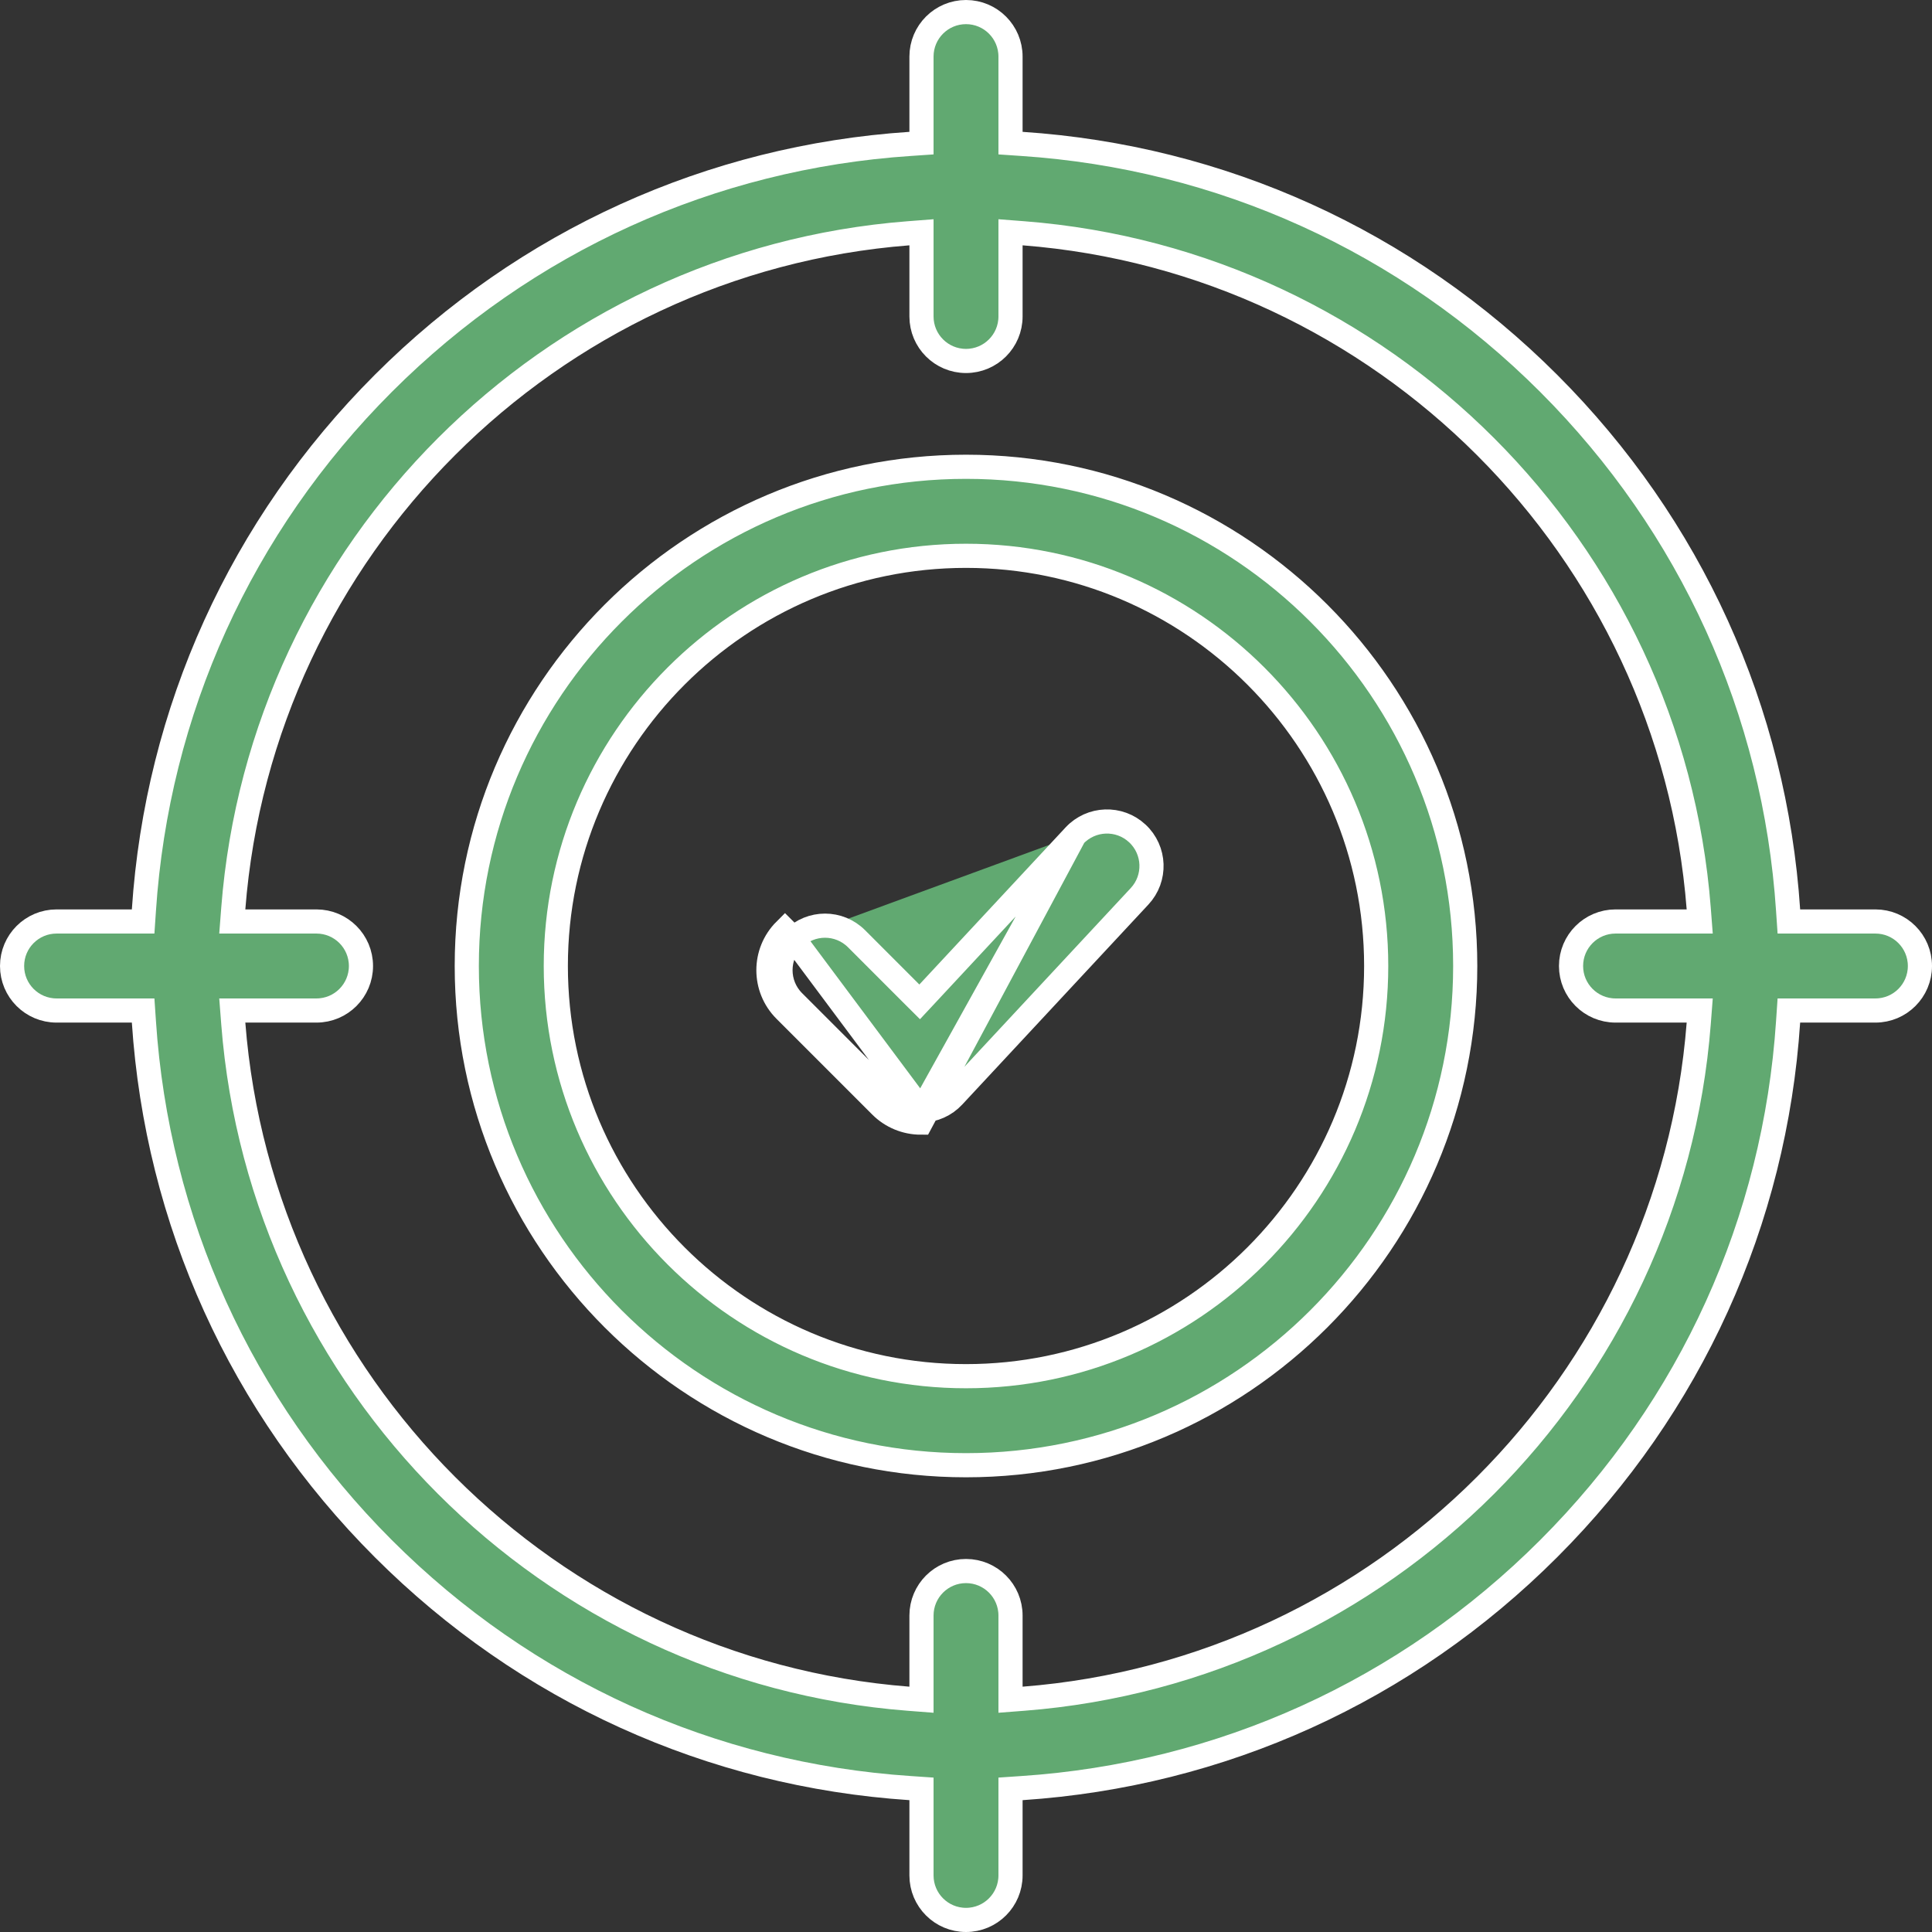 <svg width="48" height="48" viewBox="0 0 48 48" fill="none" xmlns="http://www.w3.org/2000/svg">
<rect x="0" y="0" width="48" height="48" fill="#333333" stroke="none"/>
<g clip-path="url(#clip0_598_832)">
<path d="M11.597 24C11.597 17.161 17.161 11.597 24 11.597C30.839 11.597 36.403 17.161 36.403 24C36.403 30.839 30.839 36.403 24 36.403C17.161 36.403 11.597 30.839 11.597 24ZM13.809 24C13.809 29.619 18.381 34.191 24 34.191C29.619 34.191 34.191 29.619 34.191 24C34.191 18.381 29.619 13.809 24 13.809C18.381 13.809 13.809 18.381 13.809 24Z" fill="#61A971" stroke="white" stroke-width="0.6"/>
<path d="M26.693 20.762L26.693 20.762L23.061 24.664L22.849 24.891L22.629 24.672L21.28 23.322C20.848 22.89 20.147 22.89 19.715 23.322C19.715 23.322 19.715 23.322 19.715 23.322M26.693 20.762L22.878 27.891C22.505 27.891 22.147 27.743 21.883 27.479L19.503 25.099C18.954 24.549 18.954 23.659 19.503 23.11L19.715 23.322M26.693 20.762C27.109 20.315 27.809 20.29 28.256 20.706L28.256 20.706C28.704 21.122 28.729 21.822 28.312 22.269L28.312 22.269L23.687 27.238C23.483 27.458 23.198 27.585 22.899 27.59M26.693 20.762L22.899 27.59M19.715 23.322C19.283 23.754 19.283 24.454 19.715 24.886C19.715 24.886 19.715 24.886 19.715 24.886L22.096 27.267C22.303 27.474 22.585 27.591 22.878 27.591L22.899 27.59M19.715 23.322L22.899 27.59" fill="#61A971" stroke="white" stroke-width="0.6"/>
<path d="M44.425 22.614L44.444 22.894H44.724H46.594C47.205 22.894 47.7 23.389 47.7 24C47.7 24.611 47.205 25.106 46.594 25.106H44.725H44.444L44.425 25.386C44.097 30.333 42.015 34.937 38.476 38.476C34.938 42.015 30.333 44.097 25.387 44.425L25.106 44.444V44.724V46.594C25.106 47.205 24.611 47.7 24 47.7C23.389 47.7 22.894 47.205 22.894 46.594V44.724V44.444L22.614 44.425C17.667 44.097 13.063 42.015 9.524 38.476C5.985 34.937 3.903 30.333 3.575 25.386L3.556 25.106H3.276H1.406C0.795 25.106 0.3 24.611 0.3 24C0.3 23.389 0.795 22.894 1.406 22.894H3.276H3.556L3.575 22.614C3.903 17.667 5.985 13.063 9.524 9.524C13.063 5.985 17.667 3.903 22.614 3.575L22.894 3.556V3.276V1.406C22.894 0.795 23.389 0.3 24 0.3C24.611 0.3 25.106 0.795 25.106 1.406V3.276V3.556L25.386 3.575C30.333 3.903 34.937 5.985 38.476 9.524C42.015 13.063 44.097 17.667 44.425 22.614ZM25.106 41.905V42.229L25.43 42.204C34.361 41.509 41.509 34.361 42.204 25.43L42.229 25.106H41.905H40.138C39.528 25.106 39.032 24.611 39.032 24C39.032 23.389 39.528 22.894 40.138 22.894H41.905H42.229L42.204 22.57C41.509 13.639 34.361 6.491 25.43 5.796L25.106 5.771V6.095V7.862C25.106 8.473 24.611 8.968 24 8.968C23.389 8.968 22.894 8.473 22.894 7.862V6.095V5.771L22.57 5.796C13.639 6.491 6.491 13.639 5.796 22.57L5.771 22.894H6.095H7.862C8.473 22.894 8.968 23.389 8.968 24C8.968 24.611 8.473 25.106 7.862 25.106H6.095H5.771L5.796 25.43C6.491 34.361 13.639 41.509 22.57 42.204L22.894 42.229V41.905V40.138C22.894 39.527 23.389 39.032 24 39.032C24.611 39.032 25.106 39.527 25.106 40.138V41.905Z" fill="#61A971" stroke="white" stroke-width="0.6"/>
</g>
<defs>
<clipPath id="clip0_598_832">
<rect width="48" height="48" fill="white"/>
</clipPath>
</defs>
</svg>
